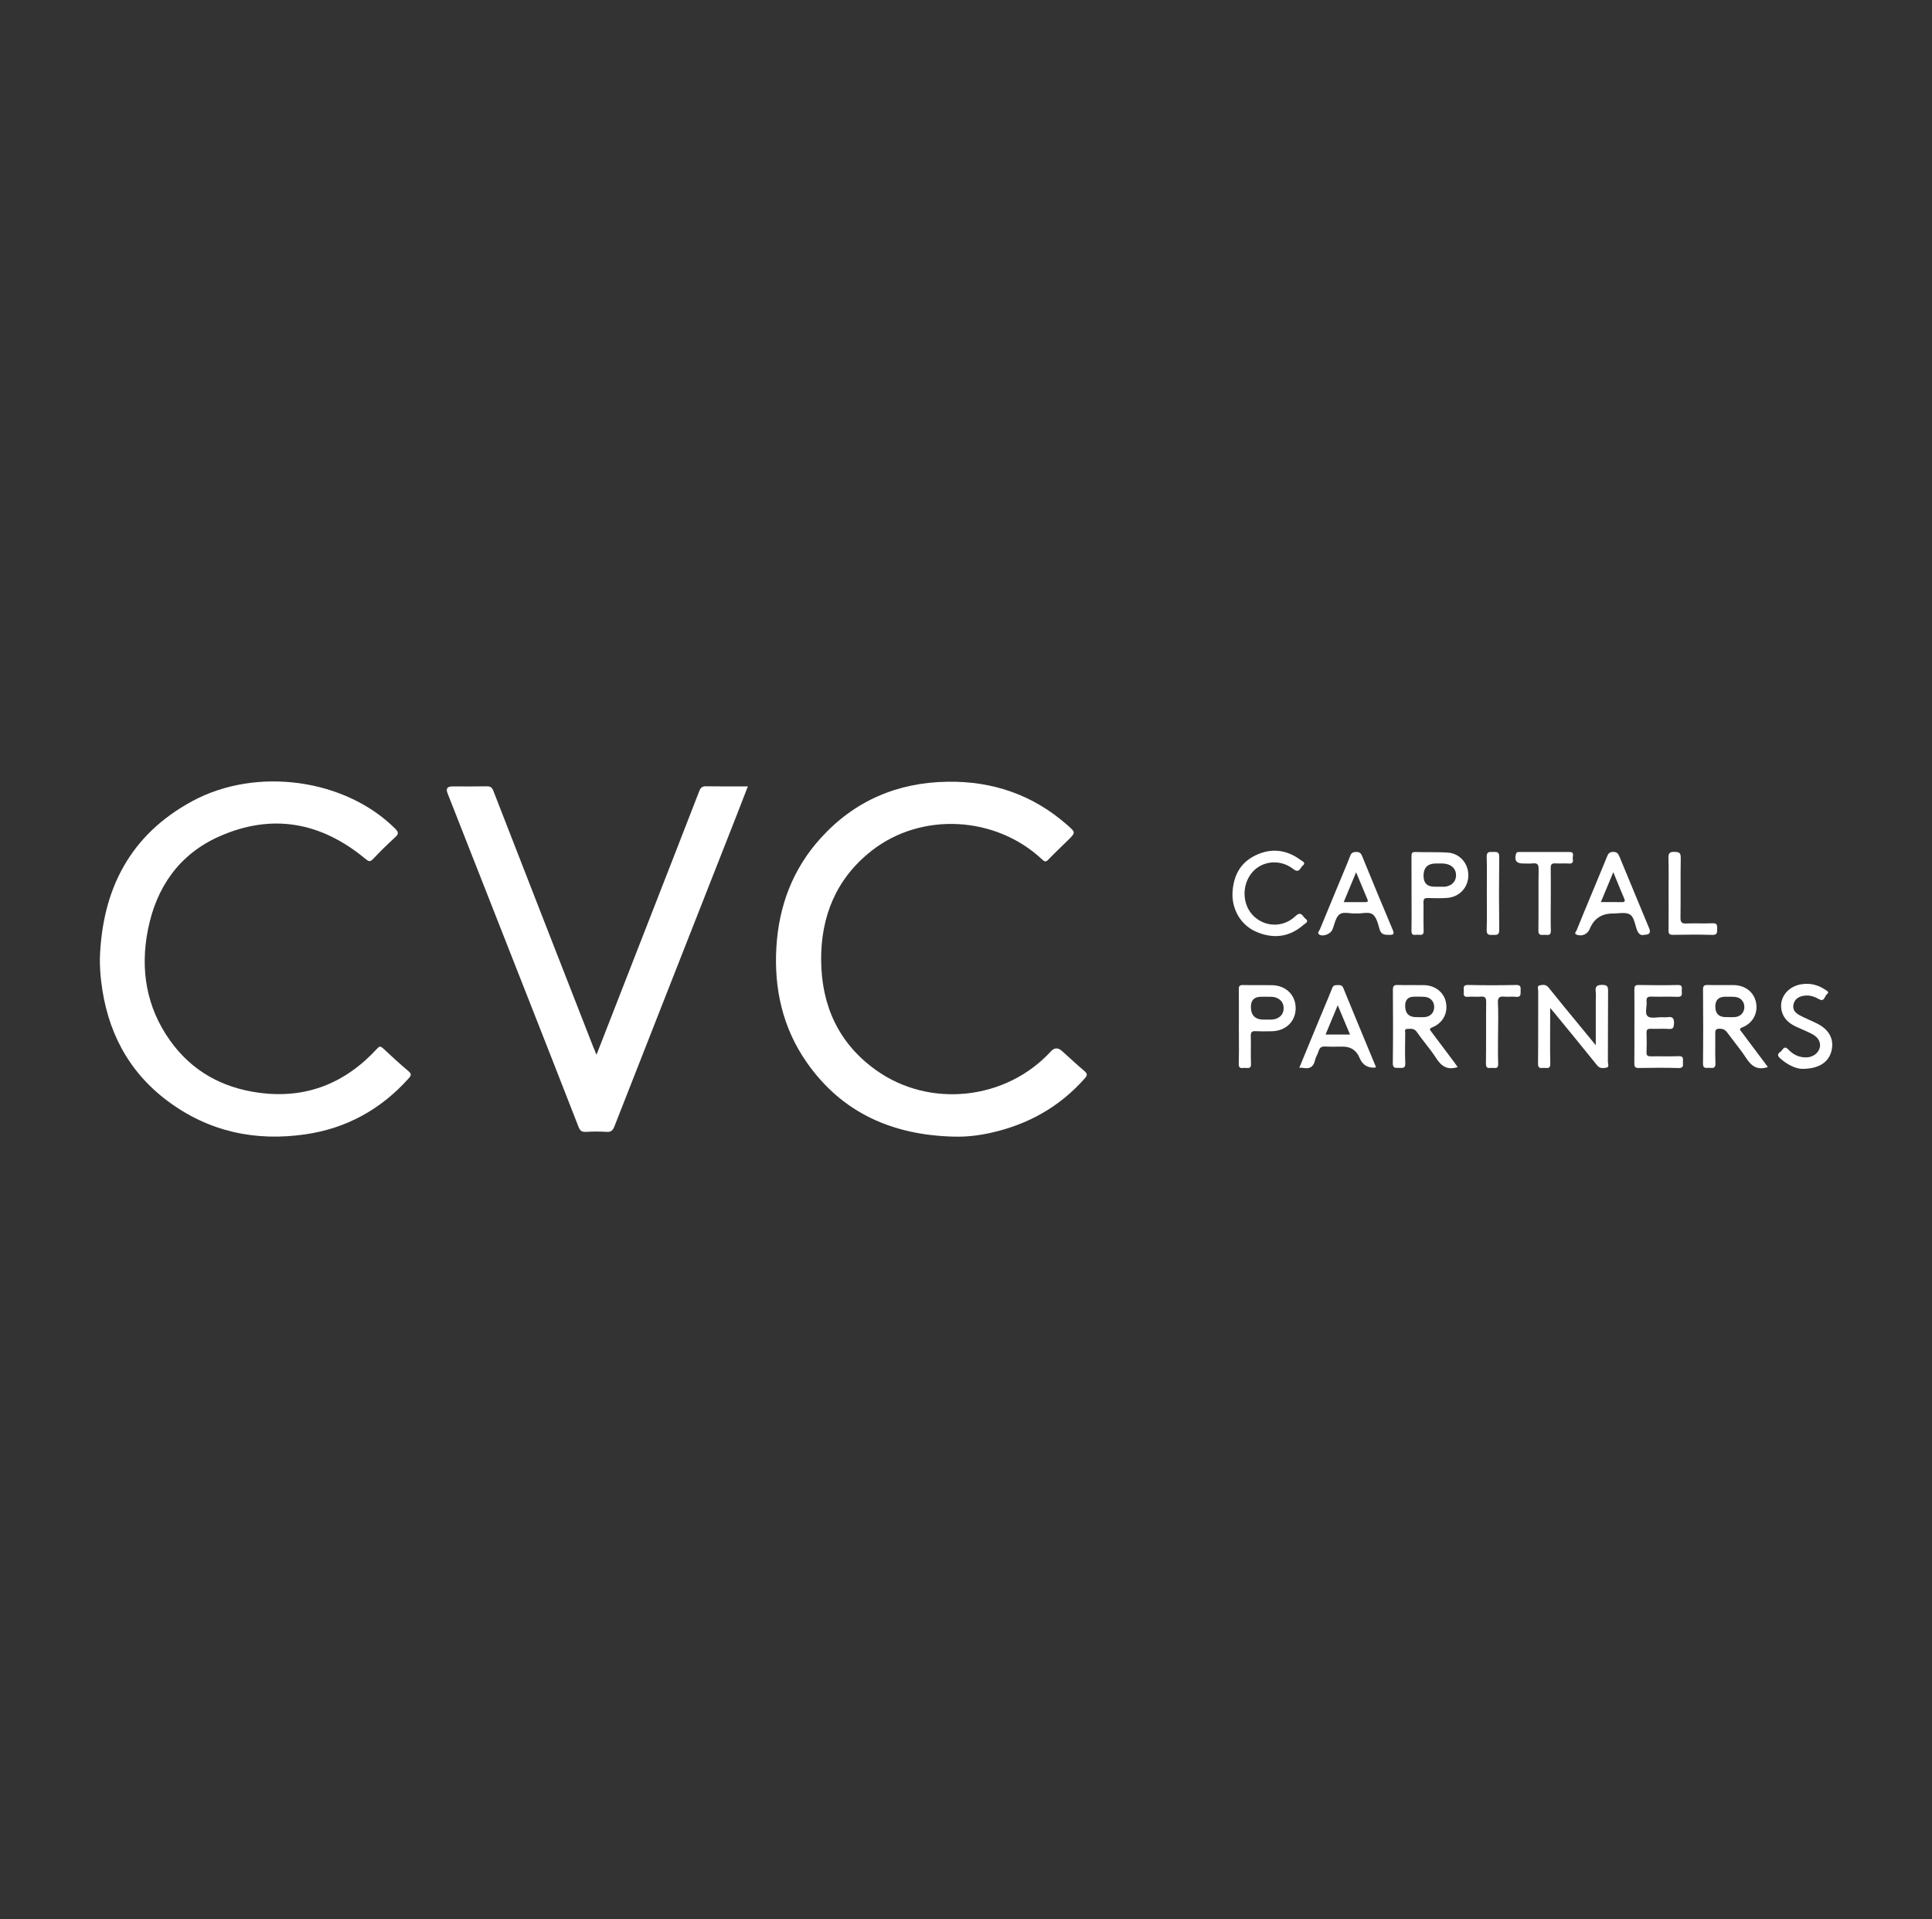<svg width="151" height="150" viewBox="0 0 151 150" fill="none" xmlns="http://www.w3.org/2000/svg">
<rect x="0" y="0" width="151" height="150" fill="#333333" stroke="none"/>
<path d="M7.805 74.914C7.985 69.505 10.159 65.239 15.042 62.604C20.069 59.893 26.992 60.876 30.887 64.762C31.16 65.035 31.169 65.176 30.884 65.436C30.292 65.975 29.719 66.536 29.171 67.119C28.931 67.375 28.817 67.335 28.564 67.125C25.103 64.247 21.255 63.533 17.116 65.379C14.003 66.768 12.22 69.343 11.565 72.643C10.945 75.76 11.43 78.722 13.31 81.347C15.006 83.714 17.373 85.015 20.241 85.4C23.933 85.897 26.988 84.658 29.481 81.946C29.66 81.751 29.753 81.757 29.941 81.93C30.592 82.54 31.249 83.147 31.933 83.721C32.219 83.961 32.102 84.096 31.92 84.299C29.76 86.703 27.08 88.179 23.89 88.647C19.959 89.224 16.308 88.443 13.099 86.044C9.978 83.711 8.352 80.51 7.905 76.675C7.837 76.093 7.803 75.51 7.805 74.912V74.914Z" fill="white"/>
<path d="M74.552 88.83C69.796 88.711 65.822 87.007 63.041 83.012C61.166 80.32 60.489 77.269 60.679 74.031C60.87 70.801 61.96 67.9 64.161 65.481C66.803 62.579 70.129 61.159 74.036 61.094C77.599 61.036 80.76 62.126 83.443 64.501C84.077 65.062 84.07 65.072 83.477 65.656C82.961 66.165 82.433 66.662 81.931 67.183C81.747 67.373 81.653 67.358 81.464 67.181C77.836 63.764 72.028 63.434 68.133 66.48C65.353 68.655 64.143 71.627 64.179 75.091C64.217 78.602 65.543 81.54 68.456 83.625C72.661 86.636 78.631 85.983 82.131 82.169C82.403 81.873 82.688 81.858 82.986 82.123C83.571 82.648 84.146 83.183 84.743 83.694C84.977 83.894 85.014 84.018 84.79 84.27C82.816 86.507 80.343 87.884 77.45 88.53C76.502 88.741 75.538 88.859 74.554 88.827L74.552 88.83Z" fill="white"/>
<path d="M46.621 82.429C47.964 78.988 49.271 75.64 50.576 72.291C51.939 68.798 53.304 65.306 54.658 61.811C54.764 61.54 54.9 61.444 55.194 61.449C56.257 61.469 57.321 61.458 58.451 61.458C58.118 62.316 57.801 63.138 57.479 63.959C54.325 71.981 51.168 80.001 48.023 88.026C47.898 88.345 47.76 88.481 47.403 88.458C46.865 88.422 46.322 88.426 45.785 88.458C45.464 88.477 45.332 88.361 45.219 88.073C43.91 84.708 42.586 81.349 41.267 77.988C39.171 72.655 37.074 67.322 34.976 61.988C34.837 61.636 34.964 61.459 35.357 61.459C36.251 61.459 37.146 61.47 38.039 61.452C38.329 61.447 38.454 61.534 38.564 61.816C41.14 68.447 43.73 75.072 46.319 81.698C46.403 81.911 46.492 82.12 46.619 82.431L46.621 82.429Z" fill="white"/>
<path d="M124.722 78.242C124.722 77.996 124.747 77.746 124.717 77.505C124.663 77.084 124.814 76.966 125.239 76.971C125.622 76.975 125.686 77.103 125.683 77.445C125.668 79.292 125.681 81.139 125.668 82.987C125.668 83.141 125.811 83.405 125.531 83.445C125.292 83.478 125.039 83.525 124.825 83.257C123.74 81.899 122.631 80.559 121.529 79.213C121.433 79.095 121.333 78.981 121.157 78.77V79.714C121.157 80.853 121.139 81.994 121.167 83.131C121.178 83.563 120.911 83.455 120.689 83.455C120.468 83.455 120.204 83.563 120.208 83.134C120.228 81.241 120.214 79.348 120.222 77.455C120.222 77.303 120.118 77.056 120.319 77.013C120.551 76.962 120.818 76.907 121.031 77.174C121.776 78.114 122.544 79.037 123.306 79.964C123.749 80.505 124.194 81.044 124.722 81.687V78.242Z" fill="white"/>
<path d="M127.742 80.226C127.742 79.27 127.748 78.316 127.737 77.361C127.735 77.107 127.761 76.972 128.078 76.979C129.094 77 130.112 77.004 131.13 76.979C131.529 76.969 131.442 77.211 131.442 77.425C131.442 77.655 131.533 77.923 131.107 77.904C130.43 77.872 129.75 77.913 129.072 77.887C128.754 77.876 128.662 77.987 128.693 78.28C128.733 78.673 128.522 79.2 128.787 79.427C129.012 79.622 129.522 79.487 129.905 79.497C130.044 79.5 130.186 79.515 130.321 79.494C130.729 79.429 130.858 79.586 130.836 79.997C130.819 80.301 130.772 80.437 130.432 80.413C129.971 80.383 129.507 80.416 129.044 80.402C128.804 80.394 128.676 80.436 128.689 80.722C128.711 81.229 128.707 81.739 128.689 82.247C128.68 82.5 128.783 82.557 129.015 82.554C129.74 82.543 130.465 82.573 131.189 82.541C131.654 82.52 131.511 82.826 131.535 83.058C131.56 83.318 131.535 83.477 131.183 83.468C130.151 83.441 129.118 83.445 128.085 83.465C127.782 83.471 127.73 83.359 127.735 83.091C127.748 82.137 127.74 81.182 127.74 80.226H127.742Z" fill="white"/>
<path d="M96.324 69.892C96.365 68.497 96.902 67.432 98.133 66.843C99.356 66.258 100.558 66.393 101.653 67.211C101.774 67.302 102.109 67.418 101.82 67.649C101.624 67.806 101.548 68.285 101.087 67.922C100.073 67.125 98.665 67.256 97.877 68.168C97.035 69.143 97.076 70.702 97.966 71.577C98.876 72.471 100.299 72.507 101.258 71.591C101.709 71.16 101.817 71.641 102.03 71.795C102.351 72.027 102.01 72.164 101.888 72.272C100.795 73.232 99.558 73.392 98.235 72.843C97.04 72.347 96.323 71.183 96.324 69.892Z" fill="white"/>
<path d="M140.844 83.534C140.358 83.524 139.694 83.221 139.112 82.693C138.869 82.472 138.968 82.325 139.166 82.191C139.341 82.074 139.426 81.657 139.765 82.016C140.136 82.41 140.597 82.645 141.155 82.638C141.67 82.632 142.094 82.336 142.219 81.906C142.337 81.497 142.137 81.081 141.644 80.818C141.238 80.603 140.805 80.438 140.388 80.242C139.902 80.013 139.488 79.699 139.302 79.171C138.941 78.147 139.616 77.115 140.787 76.922C141.466 76.81 142.102 76.966 142.672 77.359C142.783 77.435 143.008 77.528 142.795 77.693C142.602 77.842 142.591 78.329 142.179 78.092C141.819 77.886 141.452 77.761 141.038 77.811C140.607 77.864 140.269 78.056 140.172 78.51C140.082 78.931 140.352 79.182 140.673 79.354C141.105 79.586 141.565 79.766 142.005 79.984C142.976 80.467 143.372 81.234 143.138 82.147C142.918 83.013 142.165 83.538 140.845 83.534H140.844Z" fill="white"/>
<path d="M121.205 70.333C121.205 71.133 121.187 71.933 121.212 72.731C121.225 73.155 120.951 73.059 120.722 73.059C120.493 73.059 120.232 73.149 120.237 72.727C120.257 71.128 120.233 69.528 120.254 67.928C120.258 67.563 120.158 67.434 119.794 67.476C119.536 67.505 119.272 67.481 119.01 67.481C118.511 67.481 118.343 67.23 118.487 66.735C118.539 66.56 118.662 66.587 118.778 66.587C120.071 66.584 121.364 66.587 122.657 66.584C123.108 66.584 122.885 66.923 122.923 67.12C122.965 67.334 122.939 67.509 122.629 67.487C122.276 67.462 121.921 67.498 121.568 67.476C121.285 67.459 121.194 67.558 121.2 67.84C121.215 68.67 121.205 69.501 121.205 70.331V70.333Z" fill="white"/>
<path d="M117.085 80.685C117.085 81.502 117.063 82.319 117.094 83.134C117.11 83.567 116.834 83.452 116.615 83.455C116.391 83.457 116.13 83.56 116.137 83.13C116.16 81.528 116.137 79.927 116.155 78.326C116.159 77.983 116.076 77.855 115.722 77.889C115.401 77.921 115.072 77.867 114.752 77.903C114.337 77.949 114.399 77.684 114.405 77.442C114.409 77.212 114.32 76.966 114.744 76.977C115.991 77.007 117.241 77.005 118.488 76.977C118.88 76.969 118.854 77.164 118.848 77.425C118.842 77.692 118.894 77.957 118.466 77.903C118.179 77.867 117.879 77.92 117.59 77.891C117.205 77.85 117.051 77.944 117.074 78.377C117.117 79.145 117.087 79.916 117.087 80.687L117.085 80.685Z" fill="white"/>
<path d="M130.411 69.841C130.411 68.918 130.43 67.994 130.403 67.072C130.393 66.705 130.466 66.565 130.871 66.575C131.239 66.584 131.37 66.653 131.363 67.052C131.338 68.607 131.364 70.161 131.343 71.715C131.338 72.083 131.441 72.189 131.805 72.172C132.481 72.143 133.162 72.187 133.837 72.154C134.213 72.136 134.214 72.316 134.21 72.593C134.206 72.872 134.23 73.079 133.818 73.065C132.803 73.03 131.785 73.044 130.77 73.059C130.492 73.064 130.4 72.993 130.406 72.703C130.424 71.748 130.413 70.794 130.413 69.84L130.411 69.841Z" fill="white"/>
<path d="M116.206 69.776C116.206 68.838 116.226 67.899 116.196 66.962C116.182 66.538 116.42 66.581 116.688 66.581C116.956 66.581 117.181 66.542 117.176 66.963C117.153 68.87 117.153 70.777 117.176 72.684C117.182 73.106 116.953 73.063 116.686 73.065C116.417 73.066 116.182 73.103 116.196 72.683C116.226 71.715 116.206 70.745 116.206 69.776Z" fill="white"/>
<path fill-rule="evenodd" clip-rule="evenodd" d="M136.459 82.666C136.868 83.298 137.338 83.678 138.171 83.39V83.387C137.488 82.475 136.807 81.567 136.127 80.658C136.111 80.638 136.095 80.618 136.079 80.599C135.983 80.484 135.909 80.395 136.191 80.283C137.009 79.957 137.41 79.168 137.247 78.347C137.089 77.541 136.406 77.001 135.506 76.987C135.2 76.982 134.894 76.984 134.588 76.985C134.216 76.987 133.843 76.989 133.471 76.979C133.195 76.972 133.103 77.04 133.104 77.335C133.118 79.261 133.125 81.186 133.102 83.111C133.097 83.476 133.277 83.467 133.48 83.457C133.51 83.456 133.54 83.454 133.57 83.454C133.608 83.454 133.646 83.456 133.685 83.458C133.893 83.47 134.09 83.481 134.074 83.103C134.054 82.637 134.057 82.169 134.061 81.702C134.063 81.383 134.065 81.065 134.06 80.747C134.056 80.5 134.109 80.397 134.386 80.396C134.663 80.394 134.839 80.48 135 80.701C135.183 80.952 135.373 81.198 135.564 81.444C135.874 81.844 136.184 82.244 136.459 82.666ZM134.064 78.665C134.064 79.221 134.348 79.496 134.916 79.49C134.986 79.49 135.057 79.492 135.129 79.493C135.288 79.497 135.448 79.5 135.607 79.486C136.047 79.446 136.342 79.111 136.334 78.684C136.327 78.276 136.046 77.955 135.625 77.912C135.427 77.891 135.226 77.893 135.026 77.896C134.964 77.896 134.902 77.897 134.841 77.897C134.323 77.896 134.064 78.152 134.064 78.665Z" fill="white"/>
<path fill-rule="evenodd" clip-rule="evenodd" d="M112.222 82.663C112.632 83.3 113.1 83.668 113.928 83.392C113.91 83.368 113.893 83.343 113.876 83.319C113.806 83.22 113.736 83.121 113.665 83.025C113.549 82.87 113.433 82.715 113.317 82.56C112.835 81.915 112.352 81.269 111.865 80.626L111.863 80.623C111.741 80.463 111.689 80.395 111.95 80.286C112.789 79.938 113.186 79.157 113.007 78.313C112.843 77.538 112.159 77.004 111.284 76.989C110.981 76.983 110.678 76.985 110.374 76.987C110 76.989 109.626 76.991 109.253 76.979C108.953 76.969 108.861 77.052 108.864 77.36C108.878 79.267 108.884 81.175 108.859 83.082C108.854 83.468 109.039 83.464 109.269 83.458C109.293 83.458 109.319 83.457 109.344 83.457C109.376 83.457 109.408 83.458 109.439 83.459C109.661 83.465 109.853 83.47 109.834 83.088C109.805 82.473 109.813 81.856 109.822 81.24C109.824 81.071 109.826 80.903 109.828 80.735C109.828 80.711 109.825 80.685 109.822 80.657C109.809 80.546 109.796 80.42 109.972 80.413C110.002 80.411 110.032 80.409 110.062 80.408C110.309 80.392 110.548 80.377 110.743 80.66C110.953 80.966 111.182 81.259 111.41 81.553C111.693 81.915 111.975 82.277 112.222 82.663ZM109.823 78.604C109.823 79.2 110.119 79.496 110.709 79.492V79.49C110.777 79.49 110.845 79.492 110.913 79.493C111.061 79.497 111.21 79.5 111.357 79.488C111.805 79.45 112.093 79.132 112.093 78.696C112.093 78.268 111.801 77.942 111.355 77.906C111.148 77.889 110.94 77.891 110.732 77.893C110.662 77.894 110.593 77.894 110.523 77.894C110.057 77.894 109.823 78.131 109.823 78.604Z" fill="white"/>
<path d="M107.523 83.432C107.524 83.432 107.525 83.432 107.525 83.432L107.523 83.434C107.523 83.433 107.523 83.433 107.523 83.432Z" fill="white"/>
<path fill-rule="evenodd" clip-rule="evenodd" d="M106.267 82.688C106.494 83.239 106.912 83.486 107.522 83.431C107.522 83.421 107.523 83.411 107.524 83.401C107.527 83.38 107.529 83.36 107.522 83.344C107.306 82.823 107.09 82.302 106.873 81.781C106.242 80.261 105.611 78.741 104.99 77.217C104.897 76.991 104.756 76.989 104.578 76.987L104.558 76.987C104.366 76.984 104.213 76.987 104.123 77.217C103.915 77.744 103.696 78.266 103.477 78.788C103.37 79.044 103.262 79.3 103.156 79.556C102.666 80.739 102.179 81.922 101.682 83.126L101.551 83.445C101.595 83.447 101.635 83.448 101.672 83.448C101.744 83.449 101.804 83.449 101.862 83.46C102.365 83.559 102.663 83.376 102.779 82.86C102.81 82.72 102.871 82.587 102.933 82.453C102.981 82.348 103.029 82.242 103.063 82.133C103.144 81.874 103.279 81.772 103.562 81.788C103.885 81.807 104.209 81.803 104.533 81.799C104.671 81.797 104.809 81.795 104.947 81.795C105.582 81.795 106.022 82.093 106.267 82.688ZM104.053 79.766C103.903 80.128 103.755 80.485 103.602 80.853H105.513L105.472 80.754C105.166 80.024 104.875 79.329 104.554 78.562C104.38 78.981 104.216 79.376 104.053 79.766Z" fill="white"/>
<path fill-rule="evenodd" clip-rule="evenodd" d="M105.496 71.365C105.662 71.382 105.831 71.399 105.987 71.385L105.989 71.383C106.144 71.397 106.311 71.381 106.476 71.365C106.783 71.335 107.084 71.305 107.294 71.468C107.563 71.678 107.683 72.113 107.788 72.496C107.8 72.537 107.811 72.578 107.822 72.617C107.947 73.057 108.23 73.063 108.591 73.063C108.918 73.061 108.989 72.993 108.854 72.675C108.041 70.75 107.243 68.82 106.451 66.886C106.362 66.668 106.251 66.584 106.012 66.582C105.764 66.579 105.618 66.643 105.526 66.89C105.389 67.261 105.236 67.626 105.083 67.99C105.034 68.107 104.985 68.225 104.936 68.342C104.773 68.734 104.609 69.127 104.446 69.52C104.013 70.559 103.58 71.6 103.155 72.642C103.144 72.67 103.124 72.701 103.103 72.732C103.038 72.83 102.965 72.941 103.116 73.039C103.401 73.225 103.996 72.99 104.133 72.661C104.184 72.539 104.226 72.407 104.268 72.274C104.368 71.959 104.468 71.643 104.683 71.468C104.886 71.303 105.187 71.334 105.496 71.365ZM105.16 70.165L105.021 70.502V70.503C105.23 70.503 105.431 70.503 105.626 70.502C105.999 70.502 106.35 70.501 106.702 70.503C106.847 70.503 106.955 70.481 106.879 70.297C106.717 69.908 106.554 69.52 106.384 69.114C106.257 68.811 106.126 68.499 105.989 68.17C105.697 68.873 105.437 69.499 105.16 70.165Z" fill="white"/>
<path fill-rule="evenodd" clip-rule="evenodd" d="M127.93 72.644C128.048 72.962 128.212 73.148 128.529 73.055C128.912 73.054 129.035 72.888 128.898 72.557C128.737 72.169 128.575 71.781 128.414 71.392C127.797 69.909 127.18 68.425 126.57 66.939C126.472 66.699 126.362 66.574 126.072 66.578C125.799 66.582 125.699 66.705 125.61 66.925C125.354 67.56 125.091 68.192 124.827 68.824C124.718 69.086 124.609 69.347 124.501 69.609C124.442 69.75 124.383 69.891 124.325 70.032C123.952 70.926 123.58 71.82 123.219 72.719C123.211 72.738 123.195 72.76 123.179 72.784C123.12 72.869 123.045 72.975 123.234 73.048C123.647 73.203 124.081 73.009 124.251 72.592C124.578 71.789 125.182 71.389 126.065 71.392C126.191 71.392 126.325 71.382 126.458 71.373C126.795 71.347 127.135 71.322 127.377 71.462C127.63 71.607 127.726 71.952 127.821 72.289C127.855 72.412 127.889 72.533 127.93 72.644ZM126.347 68.788C126.265 68.585 126.181 68.377 126.092 68.163V68.161C125.891 68.645 125.701 69.103 125.51 69.561C125.381 69.871 125.251 70.182 125.119 70.5C125.288 70.5 125.452 70.5 125.612 70.499C126 70.497 126.366 70.496 126.731 70.505C127.019 70.512 127.03 70.416 126.927 70.181C126.73 69.73 126.545 69.272 126.347 68.788Z" fill="white"/>
<path fill-rule="evenodd" clip-rule="evenodd" d="M96.828 79.465C96.827 79.72 96.827 79.975 96.827 80.23H96.825C96.825 80.515 96.827 80.8 96.829 81.085C96.833 81.769 96.838 82.452 96.817 83.135C96.805 83.494 96.991 83.478 97.18 83.463C97.218 83.46 97.257 83.456 97.295 83.456C97.332 83.456 97.37 83.459 97.409 83.462C97.6 83.477 97.789 83.492 97.774 83.134C97.758 82.75 97.761 82.366 97.764 81.981C97.766 81.643 97.769 81.305 97.759 80.968C97.749 80.658 97.849 80.57 98.147 80.588C98.488 80.609 98.831 80.603 99.174 80.597C99.247 80.596 99.32 80.595 99.393 80.594C100.485 80.579 101.263 79.831 101.266 78.799C101.268 77.762 100.504 77.012 99.406 76.993C99.05 76.986 98.693 76.987 98.337 76.989C97.939 76.99 97.542 76.992 97.145 76.983C96.871 76.976 96.818 77.076 96.821 77.324C96.83 78.038 96.829 78.752 96.828 79.465ZM97.767 78.686C97.767 79.351 98.101 79.684 98.77 79.684C98.77 79.684 98.77 79.684 98.77 79.684H98.771C98.771 79.684 98.771 79.684 98.77 79.684C98.845 79.684 98.92 79.684 98.995 79.685C99.12 79.686 99.245 79.687 99.37 79.683C99.954 79.662 100.332 79.304 100.327 78.783C100.321 78.265 99.942 77.918 99.352 77.899C99.172 77.894 98.993 77.895 98.813 77.897C98.731 77.897 98.65 77.898 98.568 77.898C98.034 77.898 97.767 78.16 97.767 78.686Z" fill="white"/>
<path fill-rule="evenodd" clip-rule="evenodd" d="M110.321 69.01C110.321 69.27 110.321 69.531 110.321 69.79H110.322C110.322 70.081 110.323 70.371 110.324 70.66C110.327 71.356 110.33 72.052 110.317 72.747C110.31 73.093 110.493 73.074 110.673 73.056C110.724 73.051 110.776 73.046 110.822 73.049C110.843 73.05 110.864 73.052 110.884 73.055C111.082 73.074 111.282 73.093 111.269 72.739C111.254 72.332 111.256 71.923 111.259 71.515C111.261 71.184 111.263 70.853 111.255 70.522C111.25 70.258 111.33 70.175 111.593 70.183C112.101 70.199 112.612 70.21 113.118 70.172C114.08 70.1 114.767 69.338 114.761 68.391C114.755 67.461 114.085 66.692 113.147 66.631C112.636 66.598 112.122 66.597 111.608 66.597C111.274 66.596 110.939 66.596 110.605 66.586C110.332 66.578 110.318 66.717 110.318 66.927C110.323 67.621 110.322 68.316 110.321 69.01ZM111.26 68.446C111.26 69.025 111.557 69.308 112.151 69.297V69.299C112.226 69.299 112.301 69.299 112.375 69.299C112.562 69.3 112.748 69.3 112.935 69.297C112.996 69.296 113.055 69.278 113.115 69.263C113.543 69.152 113.8 68.827 113.801 68.4C113.803 67.977 113.542 67.654 113.117 67.538C112.883 67.473 112.645 67.477 112.409 67.481C112.354 67.481 112.3 67.482 112.246 67.482C111.588 67.481 111.26 67.802 111.26 68.446Z" fill="white"/>
</svg>
